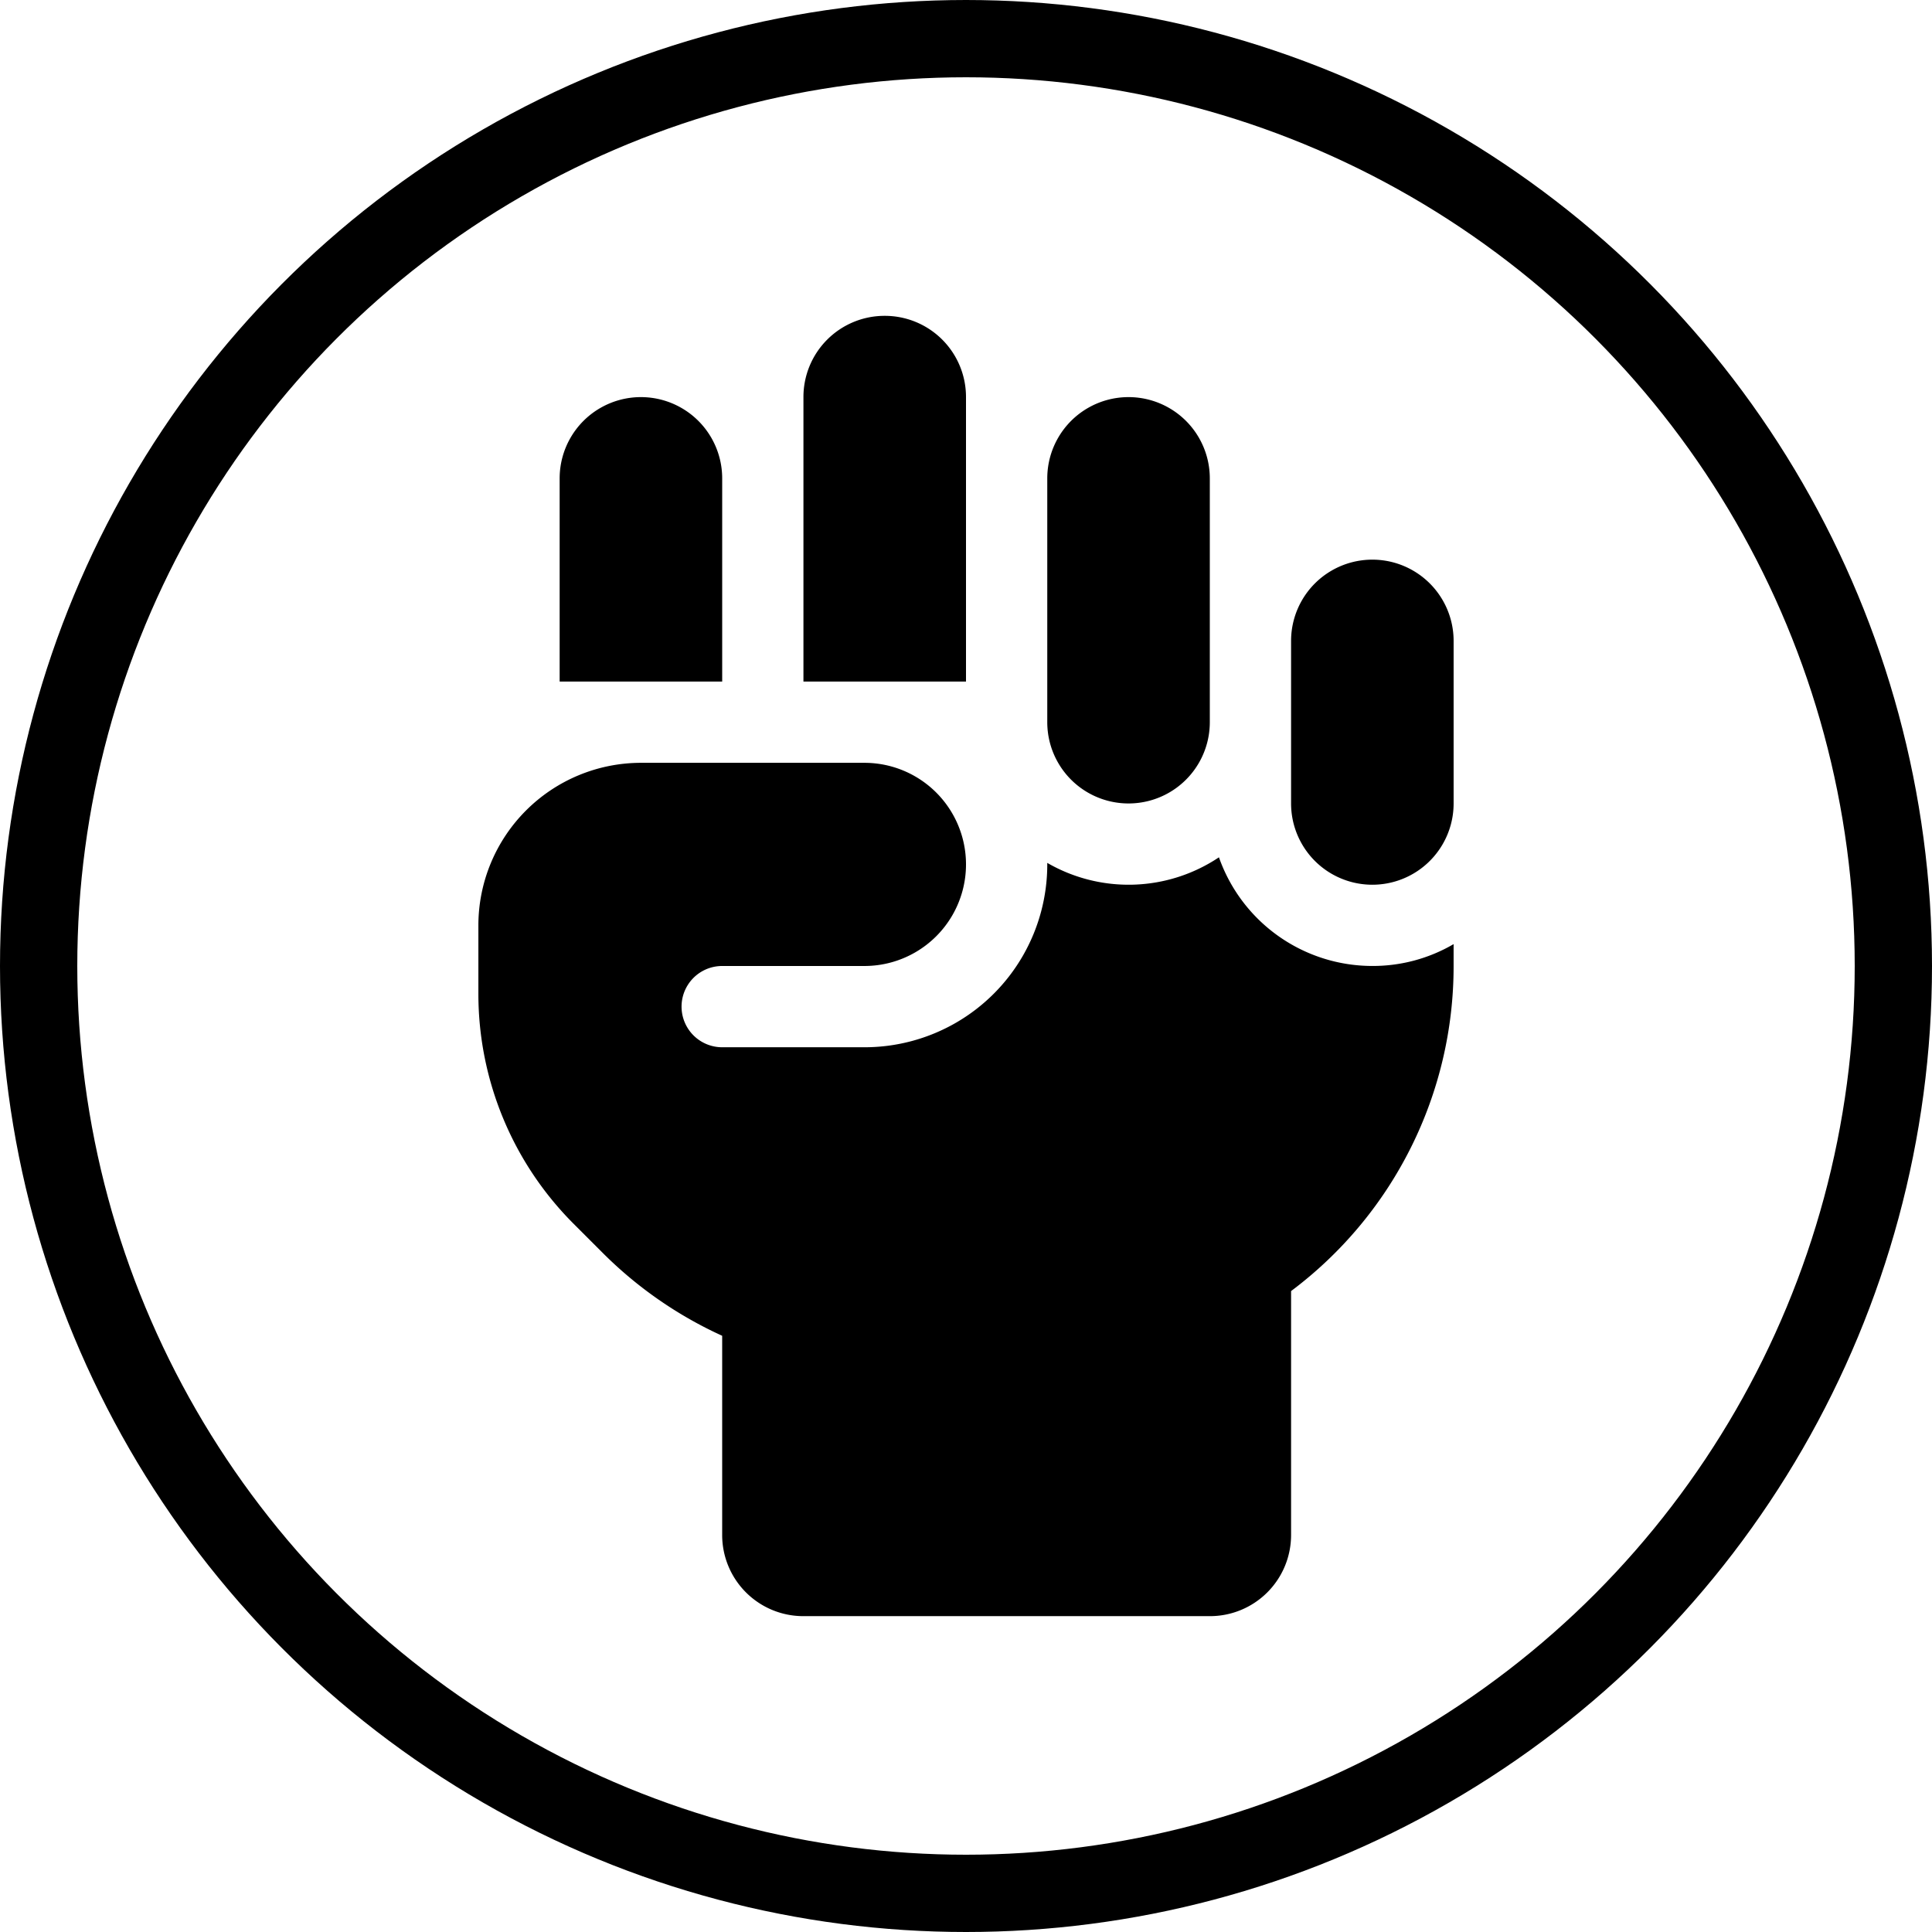 <svg id="Component_3_1" data-name="Component 3 – 1" xmlns="http://www.w3.org/2000/svg" width="200" height="200" viewBox="0 0 200 200">
  <g id="Ellipse_3" data-name="Ellipse 3" fill="none" stroke="#000" stroke-width="8">
    <circle cx="100" cy="100" r="100" stroke="none"/>
    <circle cx="100" cy="100" r="96" fill="none"/>
  </g>
  <path id="Icon_fa-solid-hand-fist" data-name="Icon fa-solid-hand-fist" d="M44.315,0a8.4,8.4,0,0,1,8.413,8.413V37.858H35.9V8.413A8.4,8.4,0,0,1,44.315,0ZM10.663,16.826a8.413,8.413,0,0,1,16.826,0V37.858H10.663Zm50.478,0a8.413,8.413,0,1,1,16.826,0V42.065a8.413,8.413,0,1,1-16.826,0ZM86.38,33.652a8.413,8.413,0,1,1,16.826,0V50.478a8.413,8.413,0,1,1-16.826,0ZM61.141,56.787V56.63a16.816,16.816,0,0,0,17.772-.578A16.833,16.833,0,0,0,94.792,67.3a16.571,16.571,0,0,0,8.413-2.261V67.3A41.988,41.988,0,0,1,86.38,100.955v25.239a8.4,8.4,0,0,1-8.413,8.413H35.9a8.4,8.4,0,0,1-8.413-8.413V105.583a42.186,42.186,0,0,1-12.33-8.544l-3.05-3.05A33.673,33.673,0,0,1,2.25,70.2V63.1A16.841,16.841,0,0,1,19.076,46.271H42.212a10.516,10.516,0,1,1,0,21.032H27.489a4.206,4.206,0,1,0,0,8.413H42.212A18.917,18.917,0,0,0,61.141,56.787Z" transform="translate(47.272 32.696)"/>
</svg>
